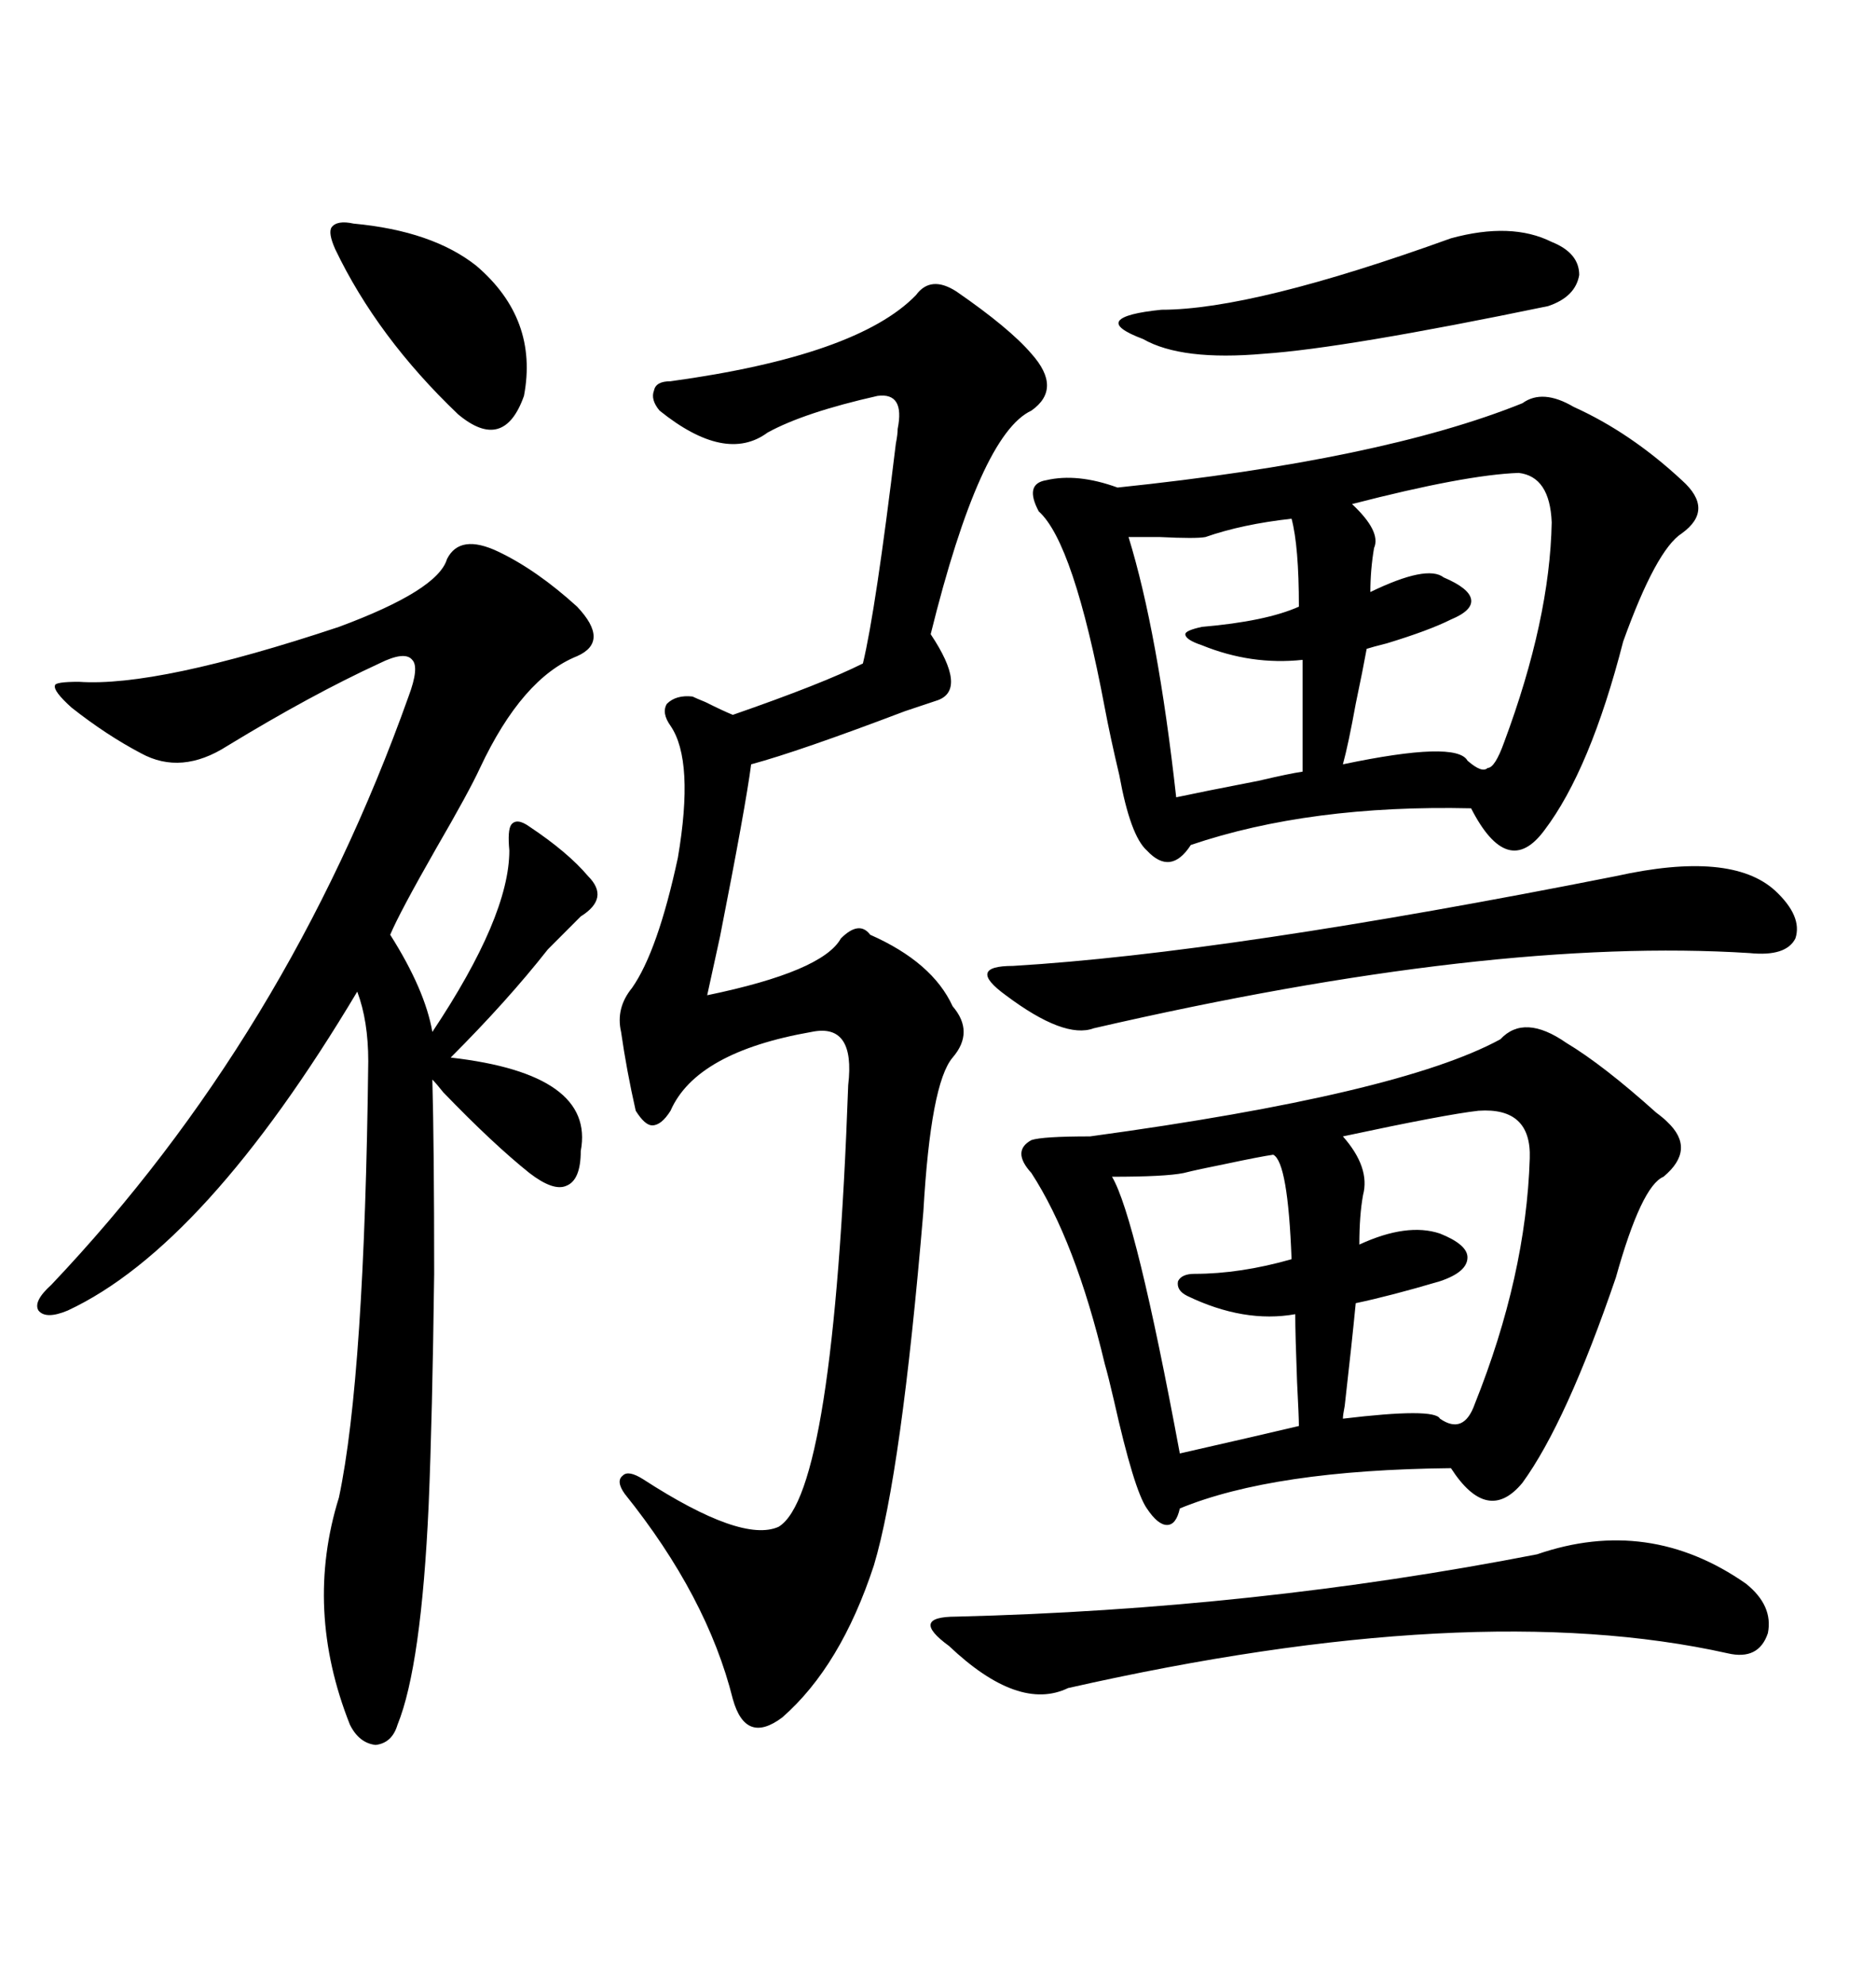 <svg xmlns="http://www.w3.org/2000/svg" xmlns:xlink="http://www.w3.org/1999/xlink" width="300" height="317.285"><path d="M239.94 166.11L239.94 166.11Q243.75 162.01 250.49 166.70L250.49 166.70Q256.35 170.21 264.84 177.83L264.84 177.83Q266.02 178.71 266.60 179.30L266.60 179.30Q271.29 183.69 266.02 188.09L266.02 188.09Q262.50 189.55 258.40 204.20L258.40 204.20Q250.49 227.34 243.46 237.01L243.46 237.01Q237.89 243.75 232.03 234.67L232.03 234.67Q203.61 234.96 188.67 241.11L188.67 241.11Q188.09 243.75 186.62 243.75L186.62 243.75Q185.16 243.75 183.40 241.11L183.40 241.11Q181.35 238.18 178.13 223.83L178.13 223.83Q177.25 220.02 176.66 217.97L176.66 217.97Q171.97 198.34 164.94 187.50L164.94 187.50Q161.72 183.98 164.94 182.23L164.94 182.23Q166.70 181.64 174.32 181.64L174.32 181.64Q223.83 174.90 239.94 166.11ZM243.46 64.45L243.46 64.45Q246.68 62.11 251.66 65.04L251.66 65.04Q260.74 69.14 268.95 76.76L268.95 76.76Q274.22 81.45 268.95 85.25L268.95 85.25Q264.84 87.89 259.57 102.54L259.57 102.54Q254.30 123.05 246.97 132.71L246.97 132.71Q241.11 140.63 235.25 129.20L235.25 129.20Q209.47 128.61 190.43 135.06L190.43 135.06Q187.21 140.04 183.40 135.94L183.40 135.94Q180.76 133.59 179.00 123.93L179.00 123.93Q177.54 117.77 176.66 113.09L176.66 113.09Q171.68 86.72 166.11 81.74L166.11 81.74Q163.77 77.34 167.29 76.76L167.29 76.76Q172.27 75.59 178.71 77.93L178.71 77.93Q220.90 73.54 243.46 64.45ZM79.69 88.18L79.69 88.18Q85.84 91.11 92.29 96.97L92.29 96.97Q97.56 102.54 92.29 104.88L92.29 104.88Q83.50 108.40 76.76 122.75L76.76 122.75Q75 126.56 69.73 135.64L69.73 135.64Q63.87 145.90 62.40 149.41L62.40 149.41Q67.97 158.20 69.14 164.94L69.14 164.94Q81.45 146.48 81.45 135.94L81.45 135.94Q81.15 132.71 81.74 131.84L81.74 131.84Q82.62 130.66 84.67 132.13L84.67 132.13Q90.82 136.23 94.04 140.04L94.04 140.04Q97.56 143.55 92.87 146.48L92.87 146.48L87.60 151.76Q81.15 159.96 72.07 169.04L72.07 169.04Q95.21 171.68 92.87 183.98L92.87 183.98Q92.87 188.67 90.53 189.55L90.53 189.55Q88.48 190.43 84.67 187.50L84.67 187.50Q78.81 182.81 70.90 174.61L70.90 174.61Q69.73 173.14 69.14 172.56L69.14 172.56Q69.43 183.40 69.43 203.61L69.43 203.61Q69.14 226.46 68.55 240.53L68.55 240.53Q67.38 266.31 63.57 275.68L63.57 275.68Q62.70 278.61 60.06 278.91L60.06 278.91Q57.42 278.61 55.96 275.68L55.96 275.68Q48.63 257.23 54.20 239.36L54.20 239.36Q58.30 220.02 58.89 169.63L58.89 169.63Q58.89 163.18 57.13 158.50L57.13 158.50Q32.81 199.22 10.84 209.47L10.84 209.47Q7.32 210.94 6.15 209.47L6.15 209.47Q5.27 208.01 8.20 205.37L8.20 205.37Q46.00 165.53 65.33 111.33L65.33 111.33Q67.09 106.64 65.92 105.47L65.92 105.47Q64.75 104.00 60.64 106.05L60.64 106.05Q49.80 111.04 36.33 119.24L36.33 119.24Q29.00 123.93 22.56 120.41L22.56 120.41Q16.99 117.48 11.43 113.09L11.43 113.09Q8.50 110.45 8.79 109.57L8.79 109.57Q8.79 108.98 12.60 108.98L12.60 108.98Q25.20 109.86 54.20 100.20L54.20 100.20Q70.02 94.34 71.48 89.36L71.48 89.36Q73.54 85.25 79.69 88.18ZM152.93 46.58L152.93 46.58Q161.43 52.44 164.94 56.54L164.94 56.54Q169.92 62.11 164.94 65.63L164.94 65.63Q156.74 69.43 148.83 101.37L148.83 101.37Q154.69 110.16 150 111.91L150 111.91Q149.12 112.21 144.73 113.67L144.73 113.67Q127.73 120.12 120.12 122.17L120.12 122.17Q119.24 128.91 115.14 149.71L115.14 149.71Q113.67 156.45 113.09 159.08L113.09 159.08Q131.54 155.27 134.47 150L134.47 150Q137.40 147.07 139.16 149.41L139.16 149.41Q149.12 153.81 152.34 160.84L152.34 160.84Q155.86 164.94 152.34 169.04L152.34 169.04Q148.83 173.14 147.66 193.65L147.66 193.65Q144.14 235.55 139.75 250.20L139.75 250.20Q134.47 266.31 125.10 274.51L125.10 274.51Q119.24 278.91 117.19 271.58L117.19 271.58Q113.09 255.18 99.90 238.77L99.90 238.77Q98.44 236.72 99.61 235.84L99.61 235.84Q100.49 234.96 102.83 236.43L102.83 236.43Q118.65 246.68 124.51 244.04L124.51 244.04Q133.30 238.77 135.64 173.44L135.64 173.44Q136.82 163.48 129.79 164.94L129.79 164.94Q111.33 168.16 107.23 177.54L107.23 177.54Q105.76 179.88 104.30 179.88L104.30 179.88Q103.13 179.88 101.66 177.54L101.66 177.54Q100.20 171.09 99.32 164.94L99.32 164.94Q98.44 161.13 101.07 157.91L101.07 157.91Q105.18 152.05 108.40 137.11L108.40 137.11Q111.04 121.58 107.23 116.02L107.23 116.02Q105.76 113.96 106.64 112.50L106.64 112.50Q108.11 111.04 110.74 111.33L110.74 111.33Q111.33 111.62 112.79 112.21L112.79 112.21Q115.72 113.67 117.19 114.26L117.19 114.26Q131.54 109.28 137.99 106.05L137.99 106.05Q140.04 97.56 143.26 70.90L143.26 70.90Q143.55 69.43 143.55 68.55L143.55 68.55Q144.73 62.70 140.33 63.28L140.33 63.28Q128.61 65.92 122.75 69.14L122.75 69.14Q116.02 74.12 105.47 65.63L105.47 65.63Q104.00 63.87 104.59 62.40L104.59 62.40Q104.88 60.94 107.23 60.94L107.23 60.94Q137.11 56.84 146.48 47.17L146.48 47.17Q148.83 43.95 152.93 46.58ZM245.80 248.44L245.80 248.44Q263.67 242.29 279.20 253.13L279.20 253.13Q283.59 256.64 282.71 261.04L282.71 261.04Q281.25 265.43 276.27 264.26L276.27 264.26Q235.55 255.18 170.80 269.82L170.80 269.82Q162.89 273.63 151.76 263.09L151.76 263.09Q148.54 260.74 148.83 259.57L148.83 259.57Q149.12 258.40 152.93 258.40L152.93 258.40Q200.68 257.23 245.80 248.44ZM258.40 140.04L258.40 140.04Q276.86 135.94 283.89 142.38L283.89 142.38Q288.28 146.48 287.11 150L287.11 150Q285.64 152.93 279.79 152.34L279.79 152.34Q238.48 149.71 174.90 164.36L174.90 164.36Q170.21 166.11 160.84 159.08L160.84 159.08Q157.62 156.74 157.91 155.57L157.91 155.57Q158.20 154.39 162.01 154.39L162.01 154.39Q196.29 152.34 258.40 140.04ZM242.87 75.59L242.87 75.59Q234.38 75.88 216.21 80.57L216.21 80.57Q220.90 84.96 219.73 87.60L219.73 87.60Q219.14 91.11 219.14 94.63L219.14 94.63Q228.22 90.23 230.86 92.29L230.86 92.29Q234.96 94.04 235.25 95.80L235.25 95.80Q235.55 97.56 232.03 99.02L232.03 99.02Q228.52 100.78 221.78 102.83L221.78 102.83Q219.43 103.42 218.55 103.71L218.55 103.71Q217.97 106.93 216.80 112.50L216.80 112.50Q215.63 118.95 214.75 122.17L214.75 122.17Q232.91 118.36 234.67 121.58L234.67 121.58Q237.01 123.63 237.89 122.75L237.89 122.75Q239.06 122.75 240.53 118.65L240.53 118.65Q247.85 99.02 248.14 83.50L248.14 83.50Q247.85 76.17 242.87 75.59ZM236.43 177.54L236.43 177.54Q231.15 178.13 214.75 181.64L214.75 181.64Q219.14 186.62 217.97 191.02L217.97 191.02Q217.38 194.24 217.38 198.93L217.38 198.93Q225 195.41 230.27 197.17L230.27 197.17Q234.67 198.93 234.67 200.98L234.67 200.98Q234.67 203.32 230.27 204.79L230.27 204.79Q222.36 207.13 216.80 208.30L216.80 208.30Q216.21 214.45 215.04 224.71L215.04 224.71Q214.75 226.17 214.75 226.76L214.75 226.76Q229.39 225 230.27 226.76L230.27 226.76Q234.08 229.39 235.84 224.41L235.84 224.41Q244.04 203.91 244.63 185.16L244.63 185.16Q244.92 176.95 236.43 177.54ZM203.61 184.57L203.61 184.57Q201.56 184.86 196.00 186.04L196.00 186.04Q191.60 186.91 189.26 187.50L189.26 187.50Q186.33 188.09 177.83 188.09L177.83 188.09Q181.64 194.53 188.67 232.32L188.67 232.32Q201.56 229.39 207.71 227.93L207.71 227.93Q207.71 226.46 207.42 220.90L207.42 220.90Q207.13 213.28 207.13 210.06L207.13 210.06Q198.93 211.52 189.84 207.13L189.84 207.13Q188.09 206.25 188.38 204.79L188.38 204.79Q188.96 203.61 191.02 203.61L191.02 203.61Q198.34 203.61 206.54 201.27L206.54 201.27Q205.96 185.74 203.61 184.57ZM206.54 82.91L206.54 82.91Q198.63 83.79 192.77 85.84L192.77 85.84Q191.31 86.13 185.45 85.84L185.45 85.84Q182.23 85.84 180.47 85.84L180.47 85.84Q185.16 101.07 188.09 127.44L188.09 127.44Q192.19 126.56 201.27 124.80L201.27 124.80Q206.25 123.63 208.30 123.34L208.30 123.34L208.30 105.47Q200.10 106.35 192.19 103.13L192.19 103.13Q189.55 102.25 189.55 101.37L189.55 101.37Q189.55 100.78 192.19 100.20L192.19 100.20Q202.44 99.32 207.71 96.97L207.71 96.97Q207.71 87.30 206.54 82.91ZM232.03 38.09L232.03 38.09Q241.70 35.45 248.14 38.67L248.14 38.67Q252.54 40.43 252.54 43.95L252.54 43.95Q251.95 47.46 247.56 48.93L247.56 48.93Q215.04 55.66 202.15 56.54L202.15 56.54Q188.96 57.71 182.81 54.20L182.81 54.20Q178.13 52.44 179.00 51.27L179.00 51.27Q179.88 50.10 185.74 49.51L185.74 49.51Q200.39 49.51 232.03 38.09ZM56.54 35.74L56.54 35.74Q69.14 36.91 76.17 42.48L76.17 42.48Q86.13 50.98 83.79 63.28L83.79 63.28Q80.57 72.36 73.24 66.21L73.24 66.21Q60.35 53.91 53.61 39.84L53.61 39.84Q52.44 37.21 53.03 36.33L53.03 36.33Q53.91 35.16 56.54 35.74Z"/></svg>